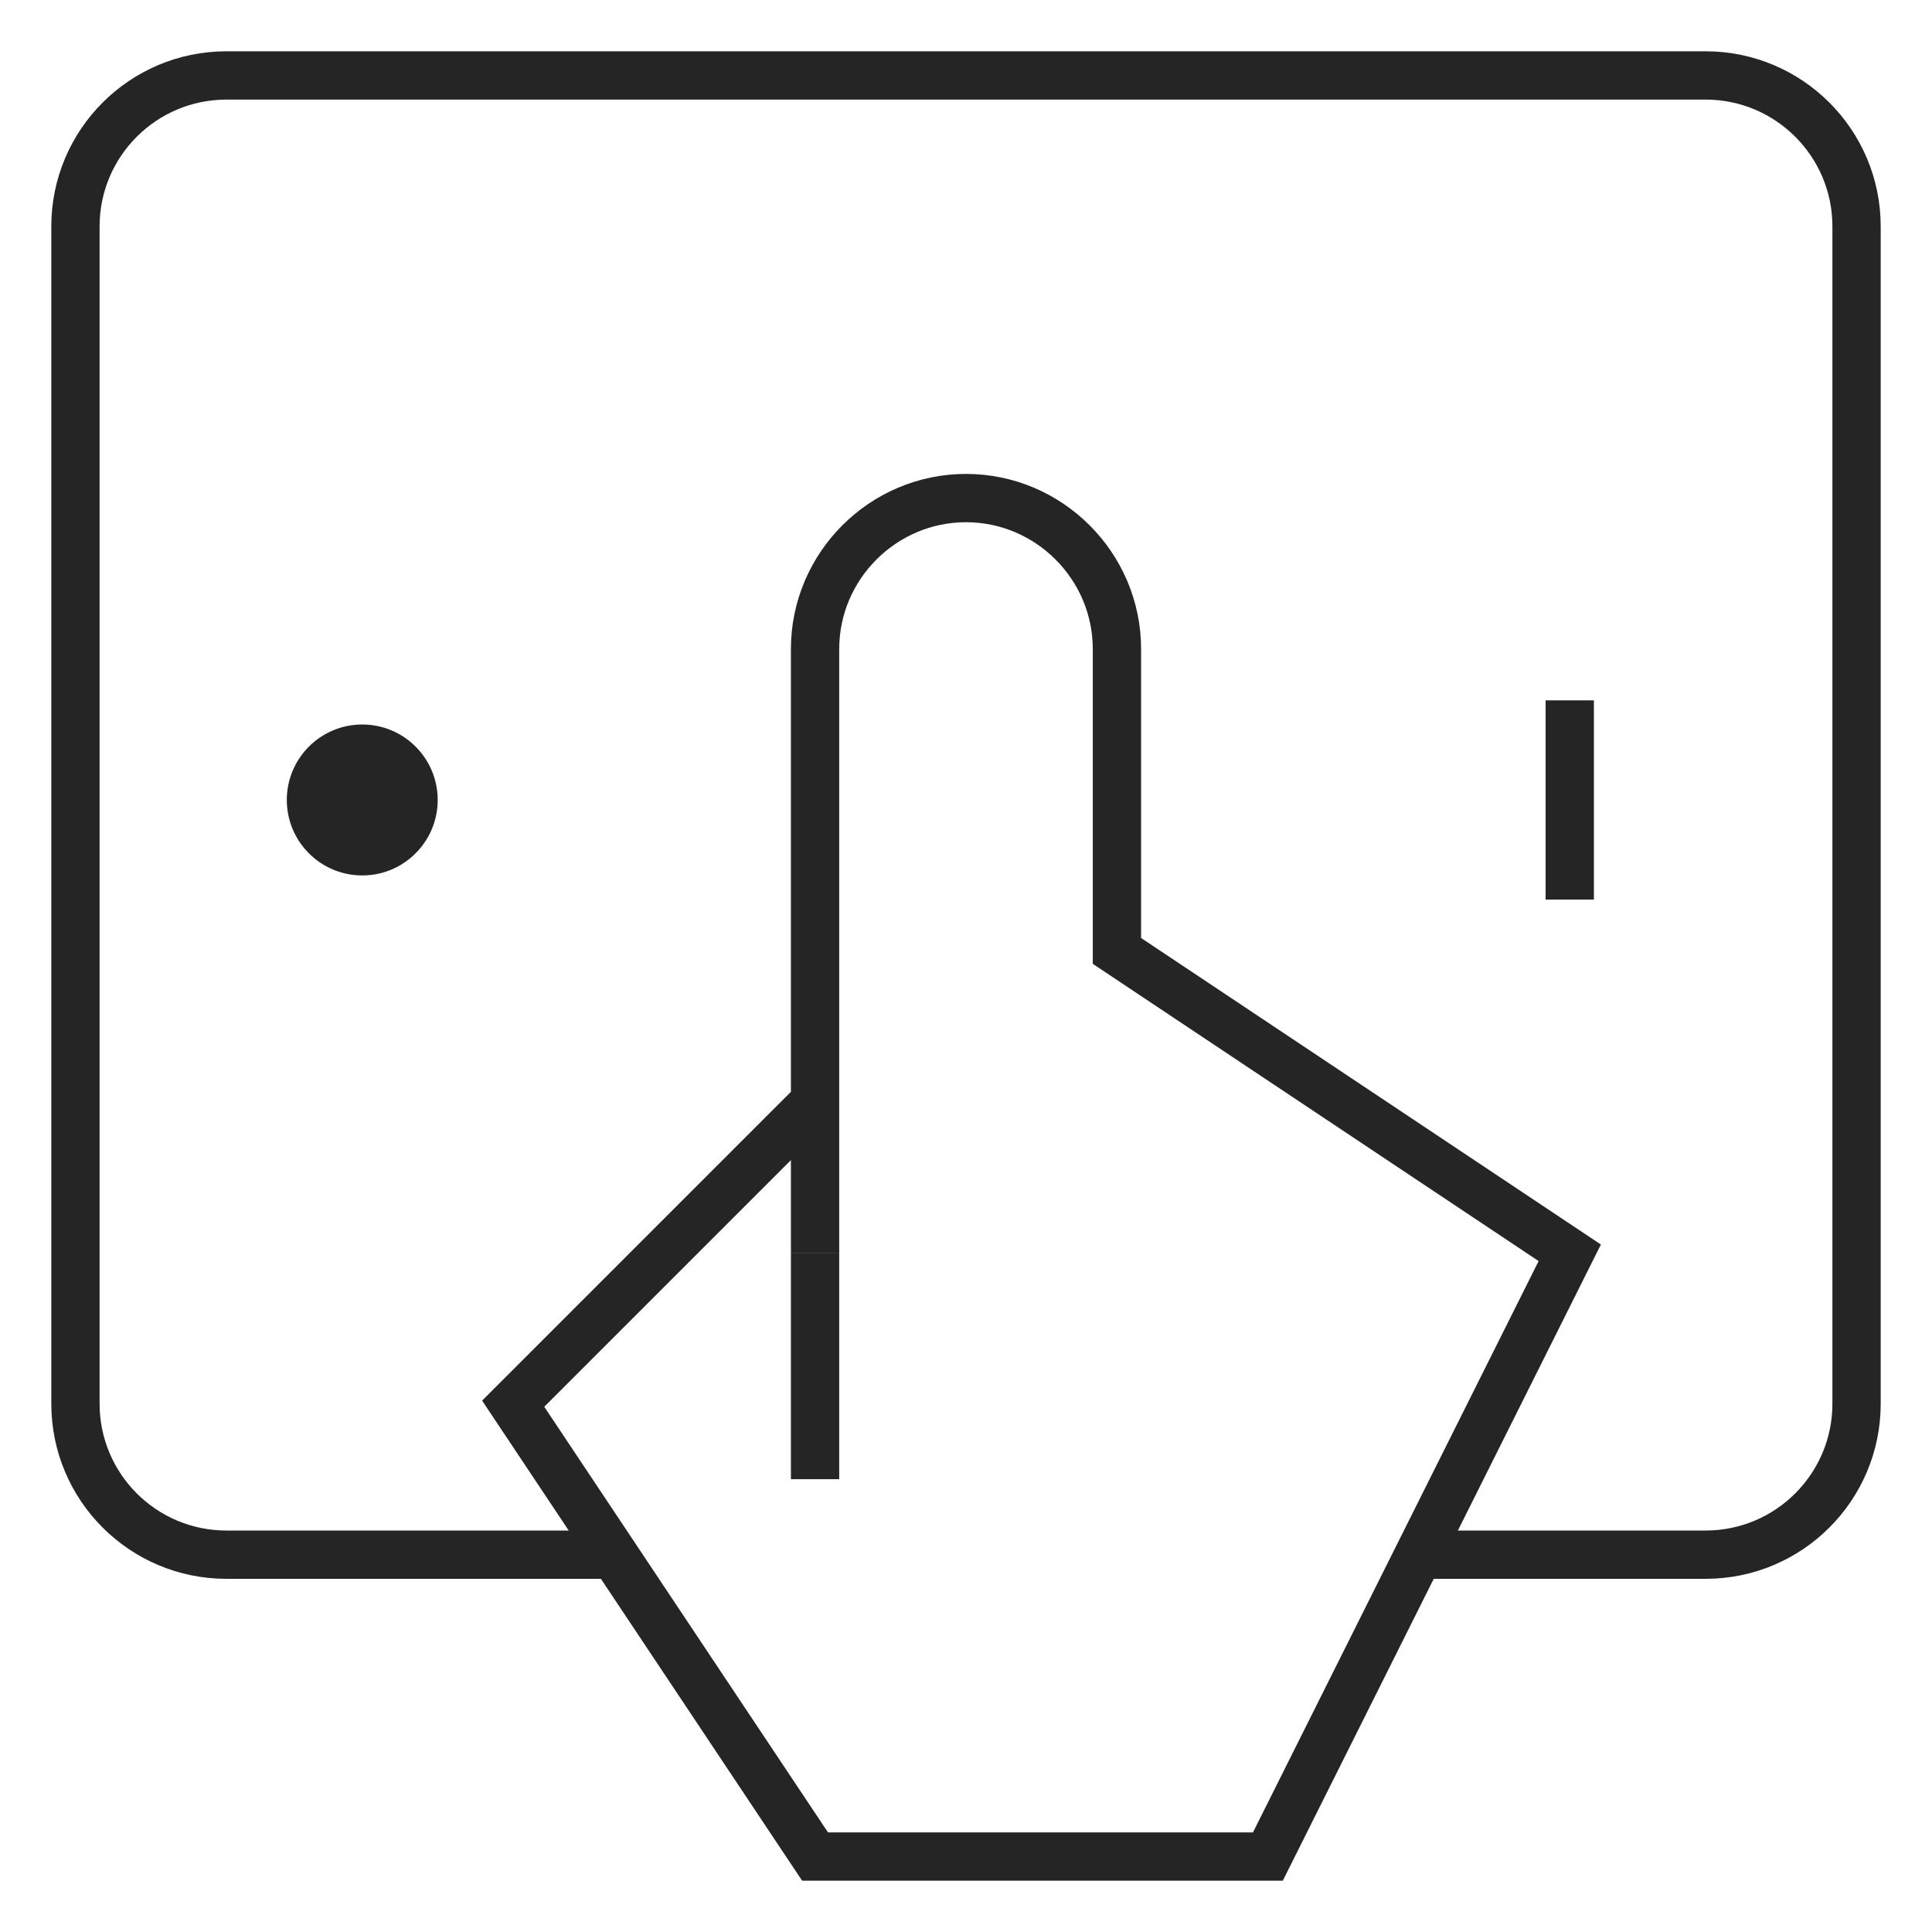 <svg width="40" height="40" viewBox="0 0 40 40" fill="none" xmlns="http://www.w3.org/2000/svg">
<mask id="mask0_11026_4171" style="mask-type:luminance" maskUnits="userSpaceOnUse" x="0" y="0" width="40" height="40">
<path d="M0 3.8147e-06H40V40H0V3.8147e-06Z" fill="white"/>
</mask>
<g mask="url(#mask0_11026_4171)">
<path d="M16.875 22.812L10.625 29.062L16.875 38.438H26.25L32.5 25.938L23.125 19.688V13.438C23.125 11.719 21.719 10.312 20 10.312C18.281 10.312 16.875 11.719 16.875 13.438V25.938" stroke="#252525" stroke-miterlimit="10"/>
<path d="M16.875 30.625V25.938" stroke="#252525" stroke-miterlimit="10"/>
<path d="M12.708 32.188H4.688C2.962 32.188 1.562 30.788 1.562 29.062V4.688C1.562 2.962 2.962 1.562 4.688 1.562H35.312C37.038 1.562 38.438 2.962 38.438 4.688V29.062C38.438 30.788 37.038 32.188 35.312 32.188H29.375" stroke="#252525" stroke-miterlimit="10"/>
<path d="M9.062 16.562C9.062 17.425 8.363 18.125 7.5 18.125C6.637 18.125 5.938 17.425 5.938 16.562C5.938 15.7 6.637 15 7.5 15C8.363 15 9.062 15.7 9.062 16.562Z" fill="#252525"/>
<path d="M32.5 15V18.125" stroke="#252525" stroke-miterlimit="10" stroke-linecap="square"/>
</g>
</svg>
